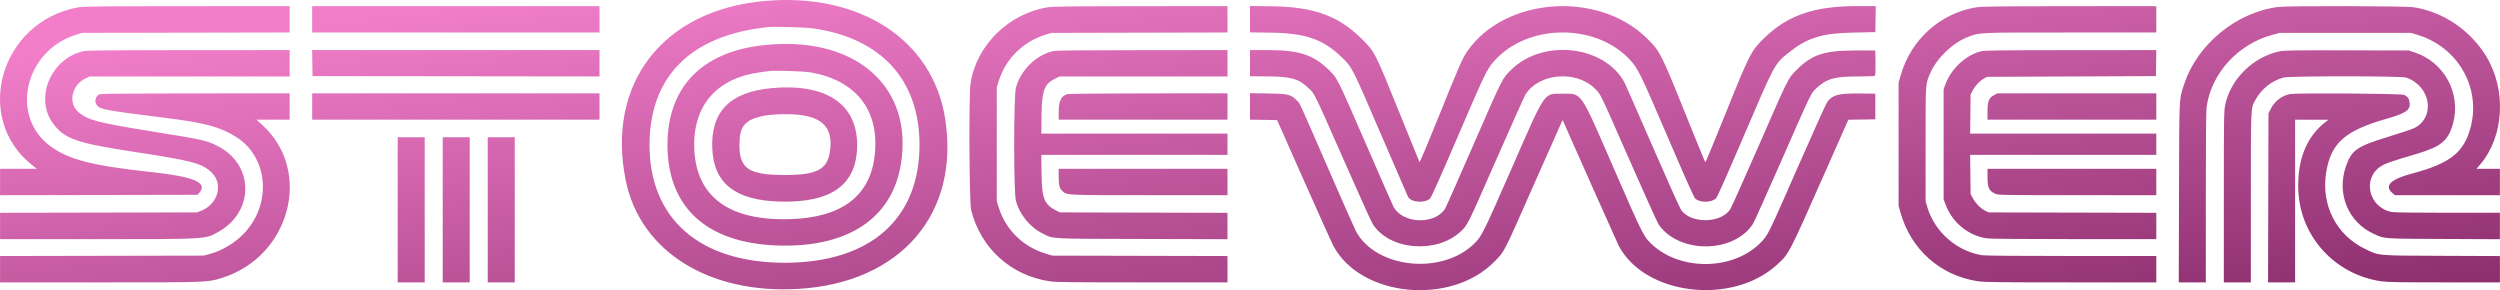 <?xml version="1.0" encoding="UTF-8"?> <svg xmlns="http://www.w3.org/2000/svg" width="896" height="104" viewBox="0 0 896 104" fill="none"> <path fill-rule="evenodd" clip-rule="evenodd" d="M274.133 0.343C237.548 3.562 217.125 29.992 224.304 64.829C229.494 90.023 254 105.406 285.989 103.55C322.852 101.412 344.227 76.549 338.695 42.243C334.174 14.205 308.197 -2.654 274.133 0.343ZM28.12 2.618C0.171 7.542 -9.952 42.388 11.661 59.279L13.218 60.496H6.619H0.021V65.226V69.957L35.404 69.888L70.786 69.819L71.436 69.082C74.593 65.496 69.573 63.309 54.472 61.694C33.116 59.409 24.392 57.164 17.902 52.287C3.371 41.365 8.997 17.964 27.496 12.377L29.465 11.783L66.639 11.709L103.814 11.636V6.914V2.192L67.043 2.215C36.254 2.235 29.922 2.3 28.12 2.618ZM111.88 6.919V11.646H163.373H214.866V6.919V2.192H163.373H111.88V6.919ZM375.513 2.601C361.398 4.918 349.883 16.305 347.831 29.975C347.19 34.242 347.383 72.587 348.058 75.288C351.471 88.937 362.263 98.726 376.202 100.818C378.329 101.137 383.883 101.201 409.343 101.202L439.93 101.204V96.484V91.764L408.537 91.691L377.143 91.618L374.723 90.88C366.663 88.424 360.533 82.422 357.988 74.496L357.245 72.183V51.698V31.212L357.987 28.902C360.553 20.913 366.785 14.826 374.906 12.378L376.874 11.785L408.402 11.709L439.93 11.634V6.913V2.192L408.806 2.218C383.961 2.24 377.244 2.317 375.513 2.601ZM447.997 6.869V11.598L455.727 11.71C467.727 11.883 473.996 14.02 480.495 20.153C484.634 24.059 484.384 23.571 495.454 49.334C500.295 60.601 504.426 70.142 504.633 70.537C505.715 72.593 510.794 72.934 512.581 71.071C513.028 70.605 516.576 62.666 522.471 48.94C532.075 26.581 532.86 24.939 535.269 22.152C547.106 8.457 571.689 8.063 584.123 21.369C587.029 24.479 587.906 26.271 597.634 48.94C604.102 64.013 607.133 70.784 607.595 71.186C609.377 72.741 613.511 72.654 615.072 71.029C615.47 70.615 619.257 62.098 624.661 49.466C636.125 22.667 635.987 22.924 641.062 18.868C647.802 13.483 652.906 11.903 664.321 11.673L672.119 11.515L672.192 6.853L672.266 2.192L665.336 2.196C650.441 2.207 640.966 5.403 632.767 13.183C627.651 18.036 627.193 18.92 618.331 40.976C614.491 50.535 611.268 58.276 611.17 58.178C611.071 58.081 607.844 50.186 603.997 40.634C595.219 18.835 594.89 18.198 589.964 13.454C572.471 -3.391 539.45 -0.935 525.988 18.212C524.19 20.77 522.966 23.549 515.891 41.143C511.629 51.74 508.862 58.29 508.738 58.073C508.626 57.879 505.489 50.16 501.765 40.921C492.703 18.438 492.736 18.503 487.693 13.591C479.501 5.615 470.78 2.485 456.131 2.263L447.997 2.14V6.869ZM708.323 2.613C695.315 4.743 684.82 14.214 681.168 27.119L680.455 29.637V51.698V73.759L681.168 76.276C684.908 89.493 695.488 98.832 708.957 100.807C711.227 101.139 716.416 101.201 742.233 101.202L772.819 101.204V96.477V91.749L742.502 91.747C723.113 91.746 711.554 91.648 710.436 91.476C701.331 90.073 693.377 83.107 690.742 74.229L690.135 72.183V51.698C690.135 29.186 690.063 30.283 691.799 26.223C694.088 20.87 699.915 15.275 705.317 13.243C709.703 11.593 708.48 11.646 742.154 11.646H772.819V6.919V2.192L741.695 2.218C716.353 2.24 710.153 2.313 708.323 2.613ZM816.519 2.493C801.634 4.355 787.632 15.768 782.918 29.879C780.926 35.841 781.052 33.317 780.956 69.097L780.87 101.204H785.718H790.566V70.757C790.566 50.523 790.663 39.632 790.854 38.286C792.571 26.232 802.089 15.812 814.423 12.486L817.052 11.778H840.58H864.108L866.511 12.513C880.855 16.902 889.137 31.22 885.531 45.395C883.191 54.595 878.181 58.583 864.387 62.224C856.679 64.258 854.357 66.654 857.549 69.277L858.368 69.951H877.17H895.972V65.223V60.496H891.772H887.571L888.765 59.117C897.449 49.088 898.44 32.286 891.062 20.191C885.325 10.787 875.662 4.25 865.05 2.593C862.129 2.137 820.058 2.05 816.519 2.493ZM291.596 10.198C315.943 13.748 329.549 28.72 329.549 51.96C329.549 78.597 311.758 94.155 281.283 94.17C250.837 94.185 232.788 78.475 232.788 51.96C232.788 27.369 247.659 12.566 275.233 9.711C277.681 9.458 288.783 9.788 291.596 10.198ZM272.998 16.264C251.21 18.841 239.224 31.509 239.224 51.96C239.224 74.355 253.374 87.211 278.884 87.994C303.796 88.758 319.614 78.344 322.847 59.051C327.592 30.742 306.156 12.343 272.998 16.264ZM29.737 18.373C18.134 21.113 12.31 35.261 19.059 44.31C23.107 49.739 27.429 51.262 47.481 54.33C69.203 57.653 72.292 58.468 75.808 61.801C80.124 65.891 78.187 73.131 72.139 75.517L70.605 76.123L35.313 76.194L0.021 76.265V80.987V85.709H34.379C74.721 85.709 73.567 85.779 78.403 83.026C91.379 75.64 91.021 58.719 77.752 52.215C73.816 50.286 73.013 50.108 55.36 47.252C34.959 43.952 31.682 43.111 28.212 40.287C24.229 37.045 25.642 30.371 30.808 28.021L32.154 27.41L67.984 27.407L103.814 27.404V22.677V17.95L67.58 17.971C36.933 17.99 31.099 18.052 29.737 18.373ZM111.942 22.611L112.015 27.273L163.441 27.337L214.866 27.4V22.675V17.95H163.367H111.868L111.942 22.611ZM377.399 18.316C371.243 19.777 365.736 25.235 364.095 31.504C363.284 34.598 363.275 68.763 364.084 71.851C365.41 76.916 369.105 81.438 373.807 83.751C377.741 85.686 375.322 85.557 409.343 85.646L439.93 85.726V80.996V76.267L409.881 76.195L379.832 76.123L378.477 75.424C374.251 73.245 373.401 71.109 373.295 62.4L373.212 55.506H406.571H439.93V51.698V47.89H406.571H373.212L373.295 40.995C373.401 32.287 374.351 29.913 378.488 28.023L379.832 27.41L409.881 27.407L439.93 27.404V22.677V17.95L409.343 17.972C386.173 17.989 378.428 18.072 377.399 18.316ZM447.997 22.639V27.329L454.322 27.383C462.891 27.456 465.505 28.224 469.137 31.736C471.254 33.784 470.687 32.619 481.647 57.443C486.821 69.162 491.44 79.381 491.911 80.153C497.681 89.613 514.683 91.155 523.458 83.014C525.999 80.657 525.708 81.245 536.698 56.233C541.885 44.428 546.419 34.323 546.775 33.778C551.727 26.185 564.802 25.095 571.575 31.711C573.707 33.793 573.084 32.507 584.185 57.739C589.436 69.671 594.083 79.933 594.512 80.543C601.9 91.031 621.404 90.846 628.27 80.223C628.654 79.629 633.245 69.422 638.472 57.541C649.488 32.499 649.009 33.49 651.033 31.586C654.594 28.235 657.443 27.413 665.531 27.404C668.859 27.399 671.726 27.306 671.903 27.196C672.136 27.051 672.211 25.765 672.172 22.538L672.119 18.081L664.59 18.095C653.495 18.117 649.072 19.673 643.417 25.544C640.772 28.291 640.927 27.974 630.16 52.617C625.016 64.389 620.461 74.52 620.037 75.13C616.565 80.125 606.015 80.192 602.502 75.24C602.076 74.639 597.469 64.37 592.264 52.418C587.06 40.466 582.585 30.273 582.32 29.768C575.275 16.336 553.222 13.697 541.712 24.909C538.371 28.164 538.637 27.638 527.996 52.068C522.77 64.067 518.237 74.291 517.922 74.788C514.191 80.685 502.614 80.206 499.39 74.022C499.089 73.444 494.657 63.339 489.54 51.566C479.228 27.837 479.386 28.155 476.365 25.158C470.853 19.691 465.587 17.95 454.561 17.95H447.997V22.639ZM710.075 18.365C704.625 19.653 699.289 24.602 697.211 30.293L696.588 32V51.698V71.395L697.211 73.102C699.636 79.743 705.401 84.492 712.184 85.436C713.341 85.597 725.379 85.7 743.443 85.703L772.819 85.709V80.988V76.267L742.771 76.195L712.722 76.123L711.461 75.51C709.905 74.754 708.041 72.844 707.03 70.971L706.268 69.557L706.185 62.531L706.102 55.506H739.46H772.819V51.698V47.89H739.46H706.102L706.185 40.864L706.268 33.839L707.026 32.394C707.928 30.672 709.625 28.89 711.108 28.105L712.184 27.536L742.434 27.404L772.685 27.273L772.758 22.611L772.832 17.95L742.239 17.971C716.841 17.989 711.379 18.056 710.075 18.365ZM817.057 18.381C807.528 20.394 799.493 28.267 797.529 37.516C797.055 39.744 797.027 41.635 797.023 70.542L797.02 101.204H801.86H806.7L806.704 70.936C806.708 37.699 806.653 38.891 808.332 35.814C810.482 31.875 814.298 28.852 818.462 27.792C820.817 27.193 860.633 27.203 862.375 27.803C871.133 30.821 872.985 41.825 865.412 45.843C864.695 46.224 860.262 47.712 855.561 49.149C844.637 52.491 842.728 53.855 840.735 59.744C837.431 69.51 841.583 79.556 850.664 83.768C854.662 85.623 853.608 85.544 875.873 85.645L895.972 85.736V80.995V76.254H877.321C865.829 76.254 858.117 76.151 857.23 75.987C849.028 74.468 846.482 64.099 853.218 59.651C854.814 58.597 857.053 57.817 866.235 55.114C874.853 52.577 877.464 50.398 879.154 44.33C882.139 33.607 876.091 22.335 865.453 18.796L863.302 18.081L841.118 18.033C822.208 17.992 818.657 18.044 817.057 18.381ZM290.56 25.941C306.721 28.812 315.037 39.302 313.573 54.97C312.167 70.017 301.988 77.94 283.3 78.537C261.321 79.239 249.49 70.566 248.829 53.269C248.238 37.779 256.896 27.879 272.813 25.844C273.996 25.693 275.327 25.52 275.771 25.459C277.757 25.188 288.243 25.53 290.56 25.941ZM276.361 31.603C261.611 33 254.733 40.044 255.273 53.199C255.787 65.703 263.491 71.778 279.419 72.237C298.171 72.778 307.258 66.102 307.201 51.829C307.142 37.132 295.891 29.754 276.361 31.603ZM35.855 33.738C34.26 34.188 33.654 36.409 34.753 37.775C35.905 39.205 37.956 39.583 58.236 42.106C73.401 43.992 78.728 45.398 84.596 49.065C96.102 56.254 97.545 72.863 87.59 83.526C84.383 86.962 79.692 89.796 75.177 91.028L73.025 91.615L36.523 91.688L0.021 91.762V96.483V101.204H35.682C74.972 101.204 74.317 101.228 79.605 99.577C103.908 91.988 112.081 61.514 94.238 45.018L91.947 42.9H97.88H103.814V38.172V33.445L70.269 33.468C50.337 33.483 36.372 33.592 35.855 33.738ZM111.88 38.172V42.9H163.373H214.866V38.172V33.445H163.373H111.88V38.172ZM382.547 33.718C380.302 34.374 379.433 36.184 379.431 40.208L379.429 42.9H409.679H439.93V38.172V33.445L411.629 33.467C396.063 33.48 382.976 33.593 382.547 33.718ZM447.997 38.145V42.888L452.852 42.959L457.707 43.031L467.322 64.698C472.61 76.615 477.385 87.199 477.933 88.217C487.8 106.55 520.145 109.617 535.674 93.692C539.331 89.941 538.626 91.326 550.04 65.486C555.176 53.858 559.533 44.052 559.723 43.695L560.068 43.046L560.466 43.957C563.861 51.724 579.604 87.006 580.114 87.988C589.362 105.814 620.728 109.62 636.881 94.875C641.184 90.948 641.108 91.091 653.169 63.855L662.439 42.92L667.279 42.844L672.119 42.768V38.172V33.576L666.5 33.505C659.038 33.411 656.88 33.965 654.915 36.482C654.537 36.966 649.805 47.442 644.399 59.762C633.573 84.437 633.684 84.21 631.04 86.93C621.488 96.751 602.864 97.248 592.468 87.959C589.116 84.964 589.001 84.739 578.261 60.066C566.115 32.162 567.089 33.562 559.856 33.585C553.187 33.605 554.061 32.316 541.885 60.102C531.584 83.611 531.051 84.683 528.36 87.317C516.729 98.7 493.182 96.229 485.966 82.866C485.523 82.046 481.02 71.861 475.959 60.233C465.181 35.468 465.962 37.159 464.733 35.923C462.657 33.835 461.602 33.587 454.383 33.49L447.997 33.403V38.145ZM714.728 34.05C712.829 35.03 712.318 36.274 712.318 39.92V42.9H742.569H772.819V38.172V33.445H744.359H715.899L714.728 34.05ZM820.718 33.723C817.796 34.296 815.249 36.232 813.903 38.903L813.019 40.656L812.945 70.93L812.871 101.204H817.718H822.565V72.052V42.9L828.547 42.903L834.53 42.905L833.589 43.625C826.579 48.982 823.216 57.47 823.731 68.506C824.494 84.868 836.889 98.382 853.357 100.806C855.562 101.13 859.608 101.201 876.007 101.202L895.972 101.204V96.487V91.77L875.2 91.687C851.565 91.592 852.812 91.703 847.682 89.239C837.351 84.276 831.853 73.555 833.682 61.94C835.351 51.346 840.297 46.887 855.101 42.636C862.278 40.574 863.863 39.517 863.645 36.941C863.518 35.444 863.045 34.736 861.689 34.009C860.777 33.52 823.094 33.257 820.718 33.723ZM288.317 41.432C295.713 42.822 298.535 46.79 297.453 54.28C296.513 60.79 292.756 62.735 281.149 62.721C268.381 62.706 265.015 60.461 265.015 51.96C265.015 45.512 266.721 43.225 272.652 41.724C276.384 40.78 284.083 40.636 288.317 41.432ZM142.534 75.203V101.204H147.374H152.214V75.203V49.203H147.374H142.534V75.203ZM158.668 75.203V101.204H163.508H168.348V75.203V49.203H163.508H158.668V75.203ZM174.801 75.203V101.204H179.642H184.482V75.203V49.203H179.642H174.801V75.203ZM379.431 63.188C379.432 66.523 379.722 67.585 380.907 68.602C382.503 69.97 381.986 69.948 411.898 69.949L439.93 69.951V65.223V60.496H409.679H379.429L379.431 63.188ZM712.318 63.368C712.318 67.291 712.841 68.417 715.142 69.454C716.166 69.916 717.578 69.939 744.518 69.945L772.819 69.951V65.223V60.496H742.569H712.318V63.368Z" fill="url(#paint0_linear_52_60)"></path> <defs> <linearGradient id="paint0_linear_52_60" x1="896" y1="140" x2="870.187" y2="-81.516" gradientUnits="userSpaceOnUse"> <stop stop-color="#771D5B"></stop> <stop offset="1" stop-color="#F27ECA"></stop> </linearGradient> </defs> </svg> 